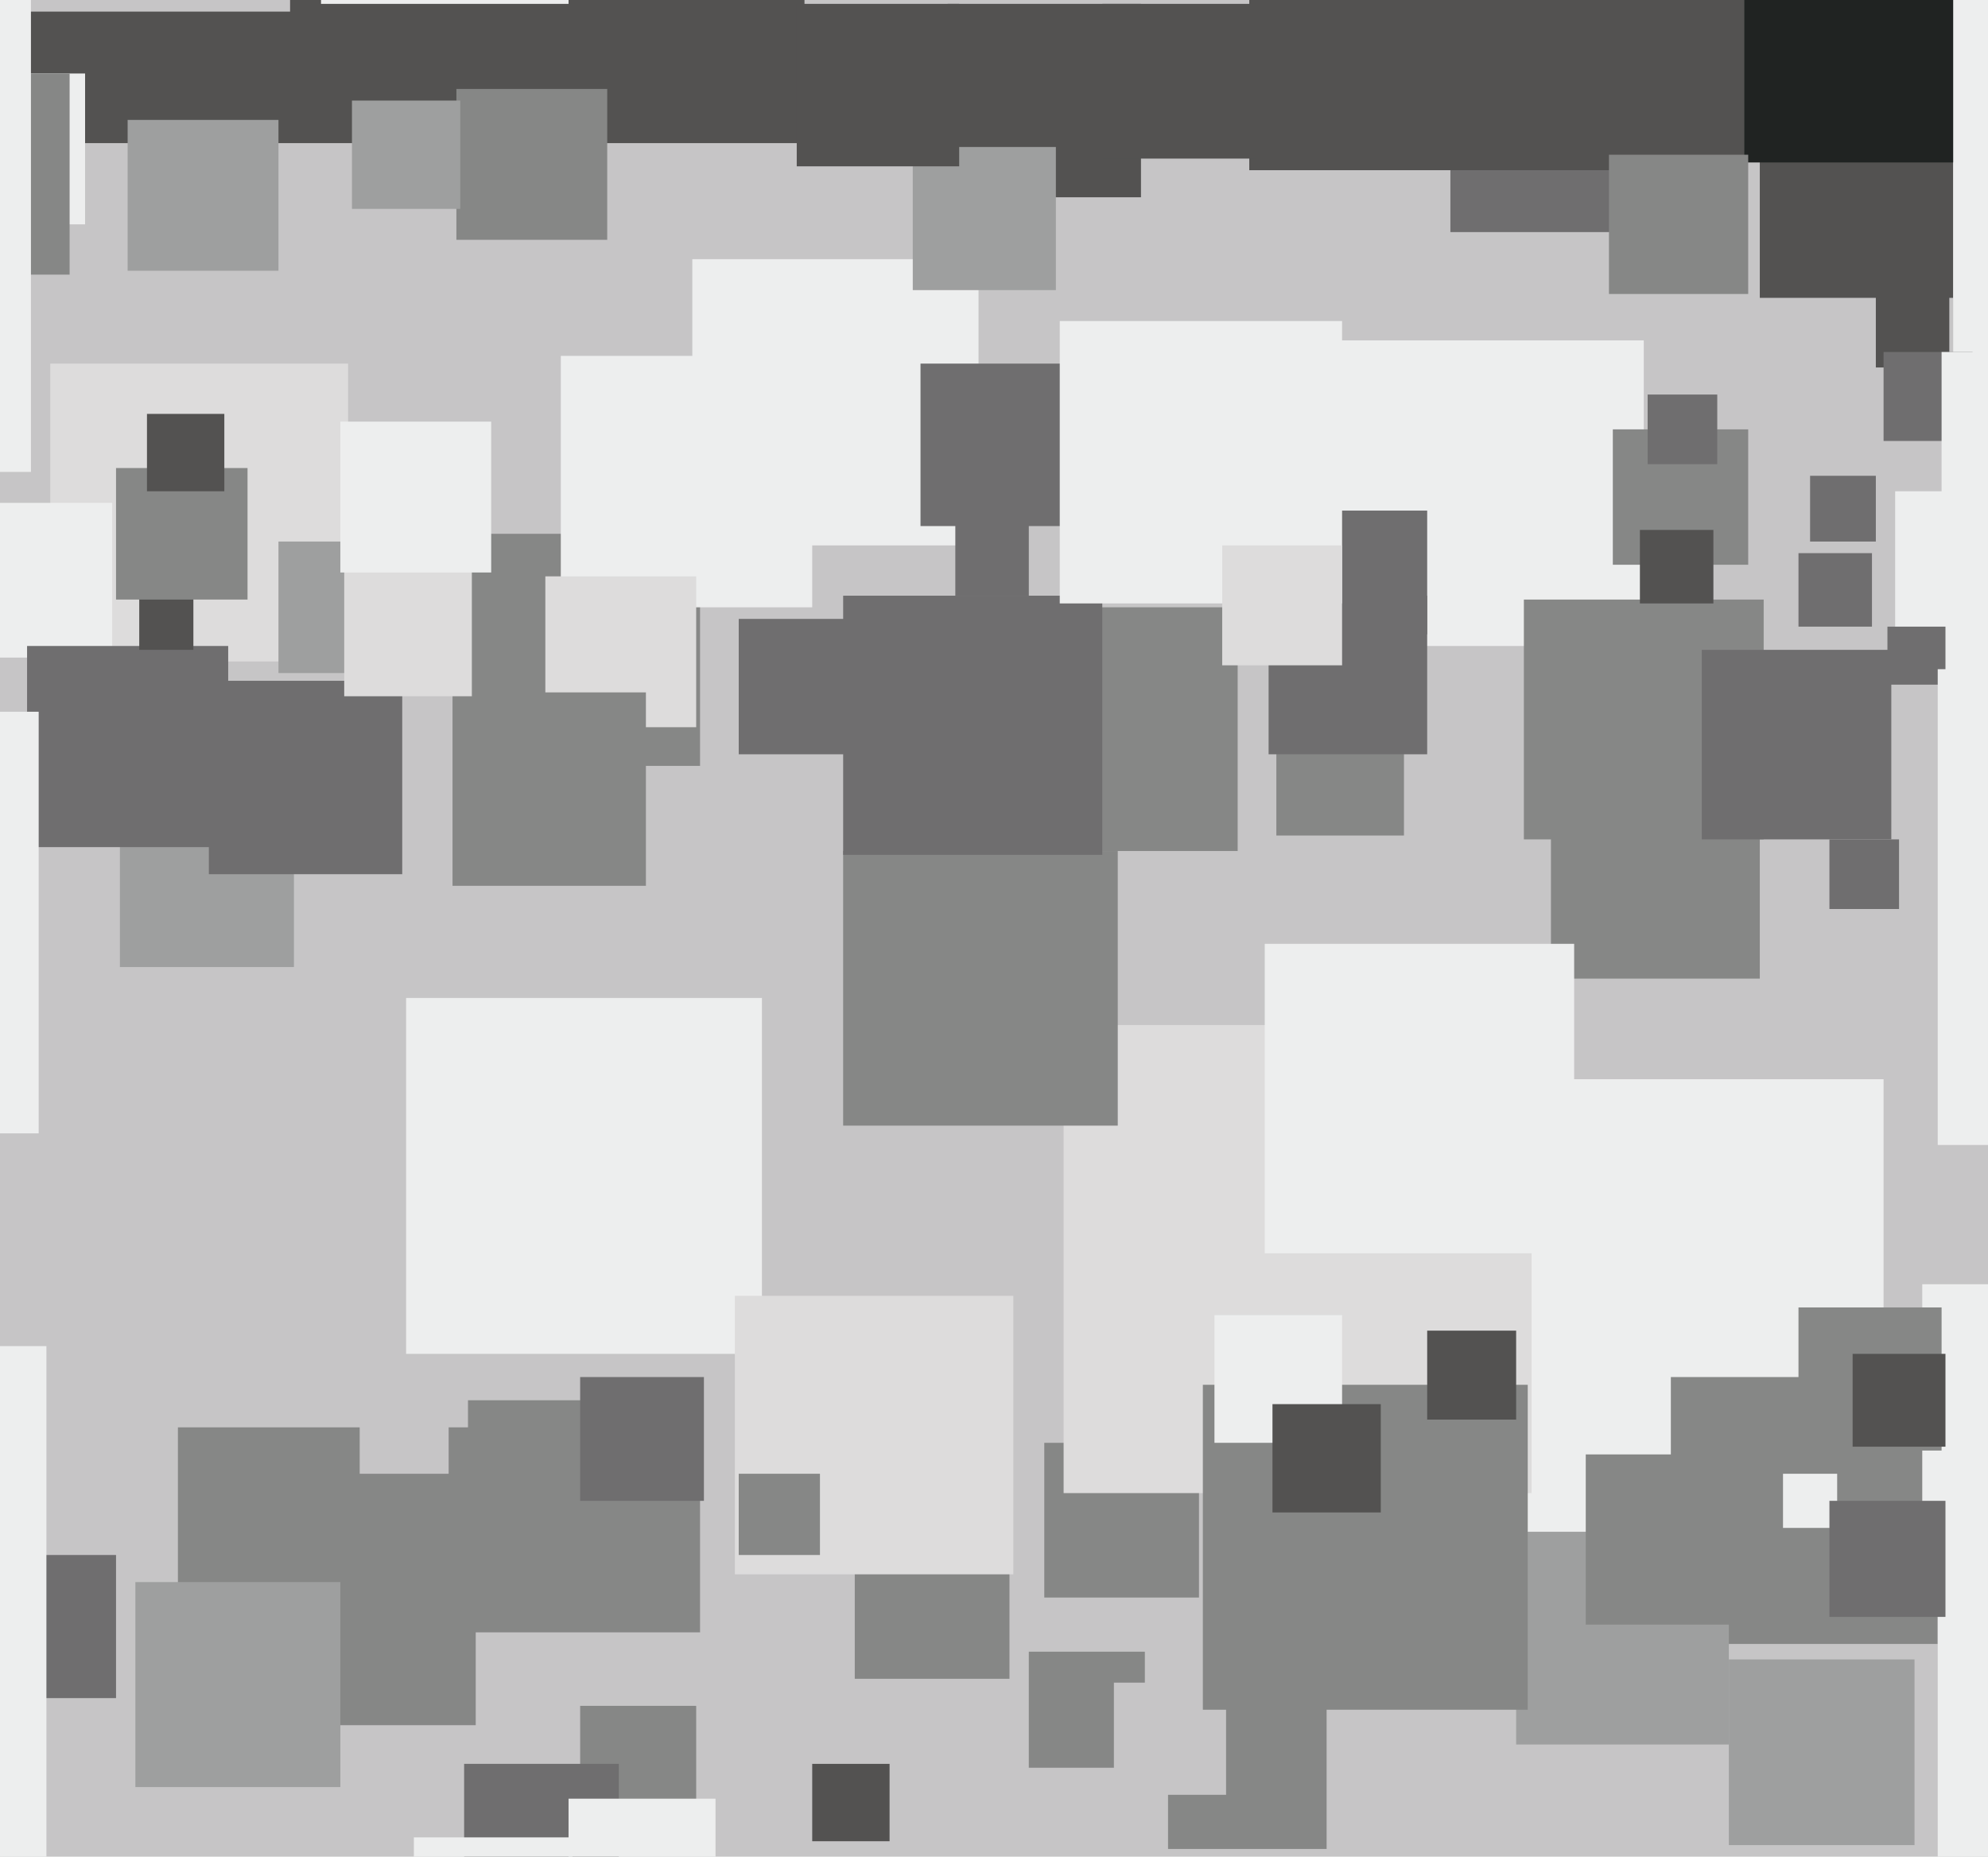 <svg xmlns="http://www.w3.org/2000/svg" width="514px" height="480px">
  <rect width="514" height="480" fill="rgb(198,197,198)"/>
  <rect x="330" y="183" width="33" height="33" fill="rgb(134,135,134)"/>
  <rect x="455" y="27" width="50" height="50" fill="rgb(83,82,81)"/>
  <rect x="31" y="205" width="45" height="45" fill="rgb(158,159,159)"/>
  <rect x="13" y="94" width="77" height="77" fill="rgb(221,220,220)"/>
  <rect x="150" y="441" width="30" height="30" fill="rgb(134,135,134)"/>
  <rect x="365" y="279" width="122" height="122" fill="rgb(237,238,238)"/>
  <rect x="302" y="437" width="41" height="41" fill="rgb(134,135,134)"/>
  <rect x="-27" y="-198" width="235" height="235" fill="rgb(83,82,81)"/>
  <rect x="-17" y="19" width="39" height="39" fill="rgb(237,238,238)"/>
  <rect x="221" y="394" width="40" height="40" fill="rgb(134,135,134)"/>
  <rect x="432" y="356" width="69" height="69" fill="rgb(134,135,134)"/>
  <rect x="-11" y="130" width="40" height="40" fill="rgb(237,238,238)"/>
  <rect x="121" y="362" width="60" height="60" fill="rgb(134,135,134)"/>
  <rect x="121" y="138" width="60" height="60" fill="rgb(134,135,134)"/>
  <rect x="7" y="167" width="52" height="52" fill="rgb(111,110,111)"/>
  <rect x="210" y="456" width="20" height="20" fill="rgb(83,82,81)"/>
  <rect x="346" y="88" width="79" height="79" fill="rgb(237,238,238)"/>
  <rect x="449" y="-93" width="135" height="135" fill="rgb(32,35,34)"/>
  <rect x="266" y="427" width="30" height="30" fill="rgb(134,135,134)"/>
  <rect x="270" y="373" width="40" height="40" fill="rgb(134,135,134)"/>
  <rect x="337" y="132" width="32" height="32" fill="rgb(111,110,111)"/>
  <rect x="497" y="332" width="81" height="81" fill="rgb(237,238,238)"/>
  <rect x="417" y="111" width="35" height="35" fill="rgb(134,135,134)"/>
  <rect x="120" y="456" width="40" height="40" fill="rgb(111,110,111)"/>
  <rect x="490" y="127" width="47" height="47" fill="rgb(237,238,238)"/>
  <rect x="6" y="-66" width="69" height="69" fill="rgb(198,197,198)"/>
  <rect x="150" y="356" width="32" height="32" fill="rgb(111,110,111)"/>
  <rect x="375" y="15" width="45" height="45" fill="rgb(111,110,111)"/>
  <rect x="465" y="338" width="37" height="37" fill="rgb(134,135,134)"/>
  <rect x="46" y="369" width="77" height="77" fill="rgb(134,135,134)"/>
  <rect x="257" y="157" width="63" height="63" fill="rgb(134,135,134)"/>
  <rect x="461" y="381" width="14" height="14" fill="rgb(237,238,238)"/>
  <rect x="179" y="67" width="74" height="74" fill="rgb(237,238,238)"/>
  <rect x="36" y="154" width="14" height="14" fill="rgb(83,82,81)"/>
  <rect x="392" y="396" width="55" height="55" fill="rgb(158,159,159)"/>
  <rect x="107" y="475" width="41" height="41" fill="rgb(237,238,238)"/>
  <rect x="488" y="162" width="15" height="15" fill="rgb(111,110,111)"/>
  <rect x="426" y="102" width="18" height="18" fill="rgb(111,110,111)"/>
  <rect x="33" y="31" width="39" height="39" fill="rgb(158,159,159)"/>
  <rect x="288" y="435" width="29" height="29" fill="rgb(198,197,198)"/>
  <rect x="54" y="176" width="50" height="50" fill="rgb(111,110,111)"/>
  <rect x="323" y="-84" width="128" height="128" fill="rgb(83,82,81)"/>
  <rect x="30" y="121" width="34" height="34" fill="rgb(134,135,134)"/>
  <rect x="275" y="265" width="121" height="121" fill="rgb(221,220,220)"/>
  <rect x="479" y="350" width="24" height="24" fill="rgb(83,82,81)"/>
  <rect x="501" y="405" width="83" height="83" fill="rgb(237,238,238)"/>
  <rect x="72" y="140" width="34" height="34" fill="rgb(158,159,159)"/>
  <rect x="118" y="23" width="39" height="39" fill="rgb(134,135,134)"/>
  <rect x="145" y="92" width="65" height="65" fill="rgb(237,238,238)"/>
  <rect x="191" y="160" width="35" height="35" fill="rgb(111,110,111)"/>
  <rect x="401" y="199" width="54" height="54" fill="rgb(134,135,134)"/>
  <rect x="147" y="465" width="38" height="38" fill="rgb(237,238,238)"/>
  <rect x="447" y="429" width="48" height="48" fill="rgb(158,159,159)"/>
  <rect x="141" y="149" width="39" height="39" fill="rgb(221,220,220)"/>
  <rect x="218" y="220" width="71" height="71" fill="rgb(134,135,134)"/>
  <rect x="35" y="409" width="53" height="53" fill="rgb(158,159,159)"/>
  <rect x="238" y="94" width="42" height="42" fill="rgb(111,110,111)"/>
  <rect x="105" y="258" width="92" height="92" fill="rgb(237,238,238)"/>
  <rect x="328" y="154" width="41" height="41" fill="rgb(111,110,111)"/>
  <rect x="501" y="173" width="123" height="123" fill="rgb(237,238,238)"/>
  <rect x="394" y="155" width="62" height="62" fill="rgb(134,135,134)"/>
  <rect x="-34" y="19" width="52" height="52" fill="rgb(134,135,134)"/>
  <rect x="311" y="358" width="84" height="84" fill="rgb(134,135,134)"/>
  <rect x="245" y="1" width="50" height="50" fill="rgb(83,82,81)"/>
  <rect x="424" y="137" width="19" height="19" fill="rgb(83,82,81)"/>
  <rect x="314" y="340" width="33" height="33" fill="rgb(237,238,238)"/>
  <rect x="473" y="388" width="30" height="30" fill="rgb(111,110,111)"/>
  <rect x="440" y="168" width="49" height="49" fill="rgb(111,110,111)"/>
  <rect x="190" y="335" width="72" height="72" fill="rgb(221,220,220)"/>
  <rect x="218" y="154" width="67" height="67" fill="rgb(111,110,111)"/>
  <rect x="327" y="244" width="80" height="80" fill="rgb(237,238,238)"/>
  <rect x="-99" y="184" width="109" height="109" fill="rgb(237,238,238)"/>
  <rect x="473" y="217" width="18" height="18" fill="rgb(111,110,111)"/>
  <rect x="485" y="76" width="19" height="19" fill="rgb(83,82,81)"/>
  <rect x="274" y="83" width="73" height="73" fill="rgb(237,238,238)"/>
  <rect x="-7" y="402" width="37" height="37" fill="rgb(111,110,111)"/>
  <rect x="-115" y="-1" width="123" height="123" fill="rgb(237,238,238)"/>
  <rect x="505" y="-30" width="124" height="124" fill="rgb(237,238,238)"/>
  <rect x="487" y="91" width="23" height="23" fill="rgb(111,110,111)"/>
  <rect x="468" y="123" width="17" height="17" fill="rgb(111,110,111)"/>
  <rect x="91" y="26" width="28" height="28" fill="rgb(158,159,159)"/>
  <rect x="369" y="344" width="23" height="23" fill="rgb(83,82,81)"/>
  <rect x="117" y="179" width="50" height="50" fill="rgb(134,135,134)"/>
  <rect x="285" y="1" width="40" height="40" fill="rgb(83,82,81)"/>
  <rect x="465" y="143" width="19" height="19" fill="rgb(111,110,111)"/>
  <rect x="502" y="91" width="43" height="43" fill="rgb(237,238,238)"/>
  <rect x="416" y="40" width="36" height="36" fill="rgb(134,135,134)"/>
  <rect x="329" y="363" width="28" height="28" fill="rgb(83,82,81)"/>
  <rect x="236" y="38" width="37" height="37" fill="rgb(158,159,159)"/>
  <rect x="-121" y="348" width="133" height="133" fill="rgb(237,238,238)"/>
  <rect x="316" y="141" width="31" height="31" fill="rgb(221,220,220)"/>
  <rect x="89" y="147" width="33" height="33" fill="rgb(221,220,220)"/>
  <rect x="88" y="109" width="39" height="39" fill="rgb(237,238,238)"/>
  <rect x="191" y="381" width="21" height="21" fill="rgb(134,135,134)"/>
  <rect x="93" y="358" width="23" height="23" fill="rgb(198,197,198)"/>
  <rect x="247" y="135" width="19" height="19" fill="rgb(111,110,111)"/>
  <rect x="206" y="1" width="42" height="42" fill="rgb(83,82,81)"/>
  <rect x="410" y="376" width="44" height="44" fill="rgb(134,135,134)"/>
  <rect x="83" y="-63" width="64" height="64" fill="rgb(237,238,238)"/>
  <rect x="38" y="107" width="20" height="20" fill="rgb(83,82,81)"/>
</svg>